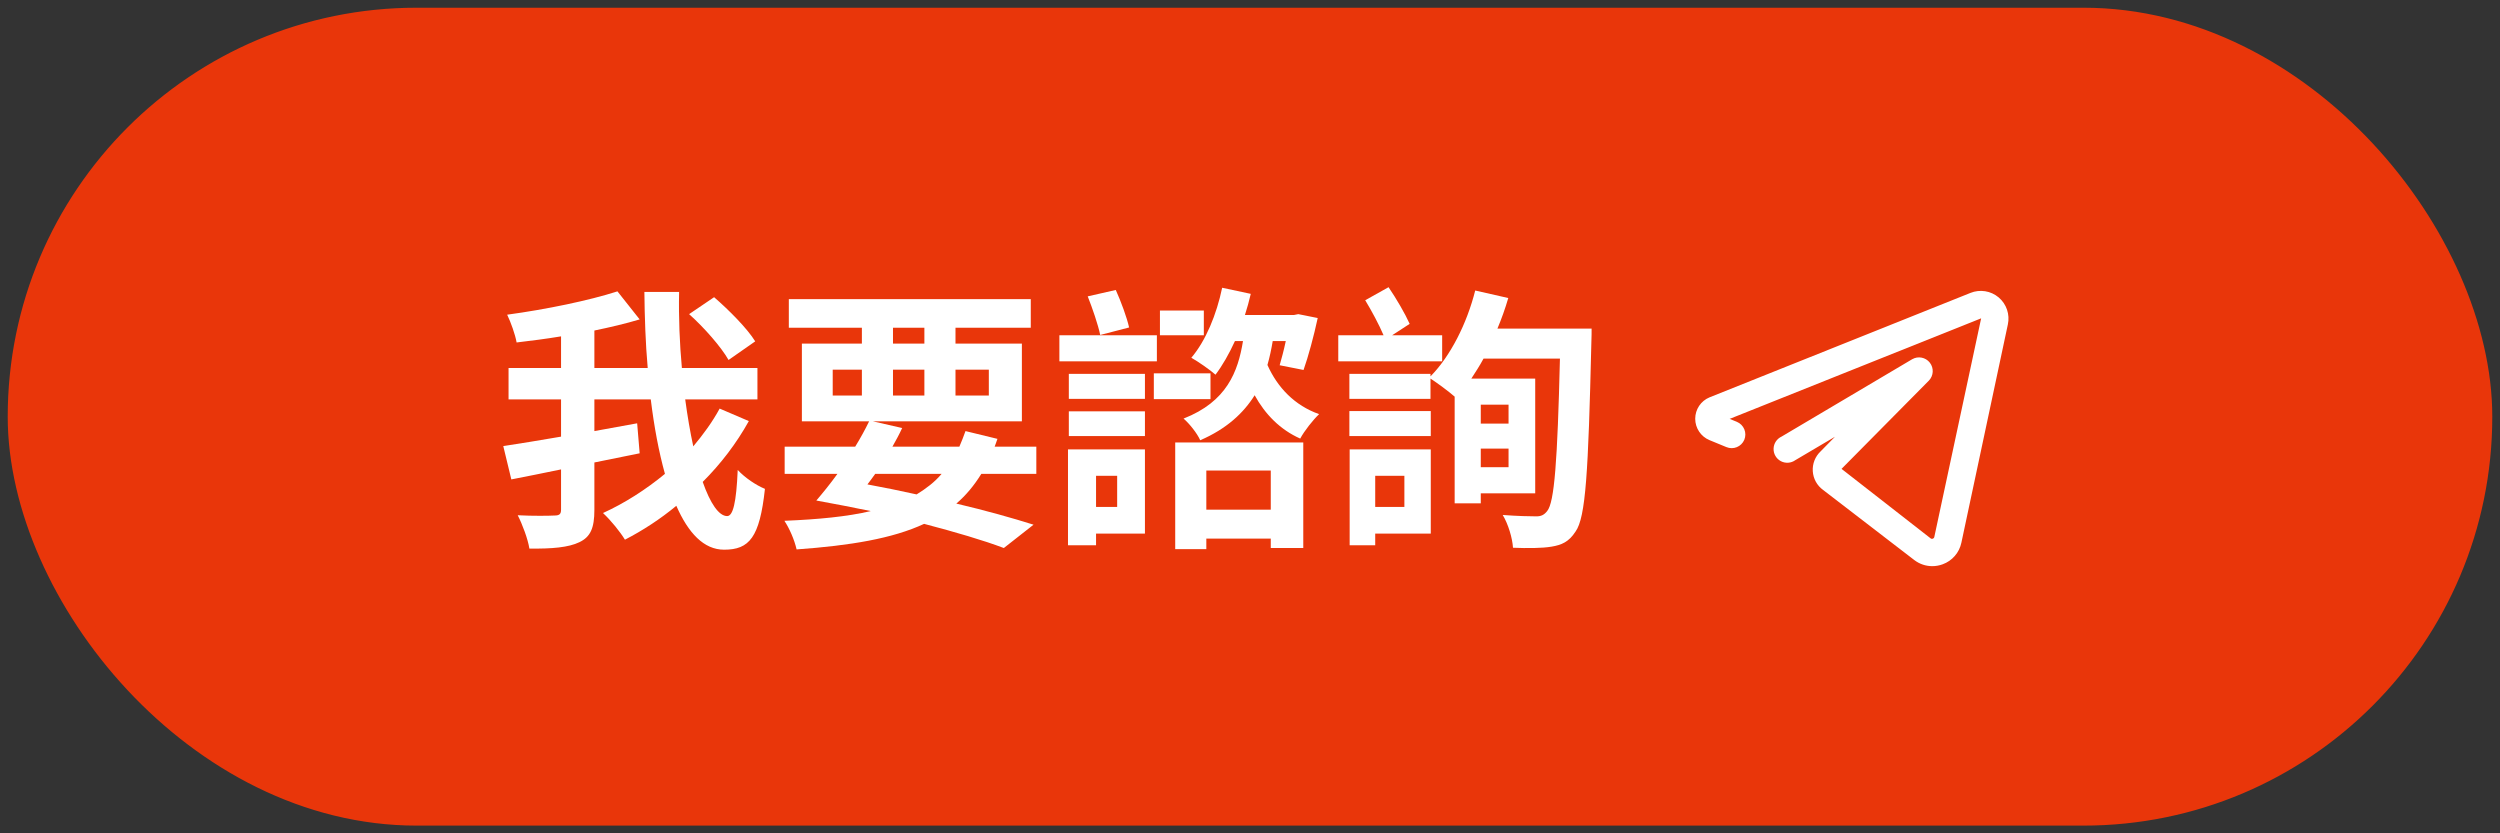 <?xml version="1.0" encoding="UTF-8"?>
<svg width="162px" height="54px" viewBox="0 0 162 54" version="1.1" xmlns="http://www.w3.org/2000/svg" xmlns:xlink="http://www.w3.org/1999/xlink">
    <rect x="0" y="0" width="162" height="54" fill="#333333" stroke="none"/>
    <title>Group 21</title>
    <g id="Page-1" stroke="none" stroke-width="1" fill="none" fill-rule="evenodd">
        <g id="04_about_a" transform="translate(-1578, -7240)">
            <g id="Group-21" transform="translate(1579, 7241)">
                <rect id="Rectangle" stroke="#E9360A" fill="#E9360A" x="0" y="0" width="160" height="52" rx="26"></rect>
                <g id="我要諮詢" transform="translate(31.612, 17.61)" fill="#FFFFFF" fill-rule="nonzero">
                    <path d="M16.326,3.51 C15.804,2.664 14.616,1.476 13.662,0.648 L12.042,1.746 C13.014,2.61 14.13,3.888 14.598,4.716 L16.326,3.51 Z M14.022,7.866 C13.554,8.73 12.96,9.54 12.312,10.314 C12.114,9.396 11.934,8.352 11.79,7.272 L16.47,7.272 L16.47,5.238 L11.574,5.238 C11.43,3.654 11.358,1.98 11.394,0.306 L9.144,0.306 C9.162,1.944 9.216,3.618 9.36,5.238 L5.904,5.238 L5.904,2.808 C6.948,2.592 7.938,2.358 8.838,2.088 L7.398,0.27 C5.562,0.864 2.772,1.44 0.252,1.782 C0.486,2.268 0.774,3.06 0.864,3.582 C1.782,3.474 2.772,3.348 3.744,3.186 L3.744,5.238 L0.342,5.238 L0.342,7.272 L3.744,7.272 L3.744,9.684 C2.322,9.936 1.026,10.134 0,10.296 L0.522,12.456 C1.476,12.276 2.592,12.042 3.744,11.808 L3.744,14.418 C3.744,14.706 3.636,14.796 3.312,14.796 C2.988,14.814 1.944,14.832 0.936,14.778 C1.242,15.372 1.602,16.344 1.692,16.938 C3.15,16.956 4.23,16.866 4.932,16.524 C5.652,16.182 5.904,15.606 5.904,14.436 L5.904,11.358 L8.838,10.764 L8.676,8.82 C7.758,8.982 6.822,9.162 5.904,9.324 L5.904,7.272 L9.558,7.272 C9.774,9.036 10.08,10.674 10.476,12.096 C9.234,13.122 7.848,14.004 6.462,14.634 C6.984,15.12 7.578,15.858 7.884,16.362 C9.036,15.768 10.17,15.03 11.214,14.166 C11.988,15.93 12.996,17.01 14.31,17.01 C15.948,17.01 16.614,16.218 16.956,13.068 C16.38,12.834 15.66,12.348 15.192,11.844 C15.102,13.968 14.886,14.832 14.508,14.832 C13.968,14.832 13.41,14.004 12.924,12.618 C14.094,11.448 15.102,10.134 15.912,8.676 L14.022,7.866 Z" id="形状"></path>
                    <path d="M28.404,12.096 C27.954,12.636 27.396,13.05 26.784,13.428 C25.74,13.194 24.66,12.978 23.598,12.78 C23.76,12.564 23.94,12.33 24.102,12.096 L28.404,12.096 Z M21.348,5.346 L23.238,5.346 L23.238,7.02 L21.348,7.02 L21.348,5.346 Z M25.254,2.628 L27.288,2.628 L27.288,3.654 L25.254,3.654 L25.254,2.628 Z M31.464,5.346 L31.464,7.02 L29.304,7.02 L29.304,5.346 L31.464,5.346 Z M25.254,7.02 L25.254,5.346 L27.288,5.346 L27.288,7.02 L25.254,7.02 Z M34.542,12.096 L34.542,10.332 L31.842,10.332 C31.896,10.17 31.968,10.008 32.022,9.828 L29.952,9.324 C29.826,9.666 29.7,10.008 29.556,10.332 L25.218,10.332 C25.452,9.918 25.668,9.522 25.848,9.126 L23.958,8.694 L33.606,8.694 L33.606,3.654 L29.304,3.654 L29.304,2.628 L34.182,2.628 L34.182,0.774 L18.504,0.774 L18.504,2.628 L23.238,2.628 L23.238,3.654 L19.35,3.654 L19.35,8.694 L23.706,8.694 C23.454,9.216 23.148,9.774 22.806,10.332 L18.234,10.332 L18.234,12.096 L21.654,12.096 C21.186,12.744 20.718,13.32 20.286,13.824 C21.492,14.04 22.662,14.274 23.814,14.508 C22.284,14.868 20.412,15.048 18.216,15.138 C18.54,15.624 18.864,16.362 19.008,16.992 C22.5,16.74 25.218,16.29 27.27,15.336 C29.322,15.876 31.104,16.398 32.436,16.902 L34.362,15.39 C32.994,14.958 31.266,14.472 29.358,14.022 C29.988,13.482 30.51,12.852 30.978,12.096 L34.542,12.096 Z" id="形状"></path>
                    <path d="M45.396,1.512 L42.552,1.512 L42.552,3.114 L45.396,3.114 L45.396,1.512 Z M40.554,2.61 C40.41,1.962 40.032,0.936 39.69,0.18 L37.872,0.594 C38.178,1.368 38.538,2.412 38.682,3.096 L40.554,2.61 Z M42.354,3.114 L36.036,3.114 L36.036,4.806 L42.354,4.806 L42.354,3.114 Z M39.78,12.222 L39.78,14.238 L38.412,14.238 L38.412,12.222 L39.78,12.222 Z M41.58,10.512 L36.594,10.512 L36.594,16.722 L38.412,16.722 L38.412,15.966 L41.58,15.966 L41.58,10.512 Z M36.648,9.648 L41.58,9.648 L41.58,8.046 L36.648,8.046 L36.648,9.648 Z M36.648,7.236 L41.58,7.236 L41.58,5.616 L36.648,5.616 L36.648,7.236 Z M45.828,5.58 L42.156,5.58 L42.156,7.254 L45.828,7.254 L45.828,5.58 Z M49.734,11.88 L49.734,14.418 L45.558,14.418 L45.558,11.88 L49.734,11.88 Z M43.542,16.974 L45.558,16.974 L45.558,16.29 L49.734,16.29 L49.734,16.902 L51.84,16.902 L51.84,10.062 L43.542,10.062 L43.542,16.974 Z M50.706,3.492 C50.58,4.086 50.436,4.626 50.31,5.058 L51.858,5.364 C52.164,4.5 52.524,3.168 52.776,1.998 L51.516,1.746 L51.246,1.8 L48.06,1.8 C48.204,1.35 48.33,0.9 48.438,0.432 L46.584,0.036 C46.224,1.764 45.522,3.474 44.586,4.572 C45.036,4.824 45.81,5.364 46.152,5.67 C46.602,5.076 47.034,4.32 47.412,3.492 L47.934,3.492 C47.61,5.472 46.89,7.416 44.082,8.514 C44.46,8.838 44.964,9.468 45.162,9.918 C46.872,9.18 47.97,8.154 48.69,7.002 C49.374,8.244 50.346,9.234 51.642,9.81 C51.912,9.306 52.47,8.604 52.866,8.226 C51.282,7.668 50.166,6.498 49.518,5.04 C49.662,4.536 49.77,4.032 49.86,3.492 L50.706,3.492 Z" id="形状"></path>
                    <path d="M60.84,3.114 L57.6,3.114 L58.734,2.376 C58.446,1.728 57.87,0.738 57.366,0 L55.854,0.846 C56.268,1.53 56.754,2.43 57.042,3.114 L54.108,3.114 L54.108,4.806 L60.84,4.806 L60.84,3.114 Z M58.392,12.222 L58.392,14.238 L56.502,14.238 L56.502,12.222 L58.392,12.222 Z M60.102,10.512 L54.846,10.512 L54.846,16.722 L56.502,16.722 L56.502,15.966 L60.102,15.966 L60.102,10.512 Z M54.828,9.648 L60.102,9.648 L60.102,8.028 L54.828,8.028 L54.828,9.648 Z M65.142,7.614 L65.142,8.838 L63.342,8.838 L63.342,7.614 L65.142,7.614 Z M63.342,11.664 L63.342,10.458 L65.142,10.458 L65.142,11.664 L63.342,11.664 Z M64.422,2.682 C64.692,2.034 64.926,1.386 65.124,0.702 L62.982,0.216 C62.442,2.358 61.38,4.464 60.084,5.778 L60.084,5.616 L54.828,5.616 L54.828,7.236 L60.084,7.236 L60.084,5.922 C60.552,6.228 61.236,6.732 61.65,7.092 L61.65,14.004 L63.342,14.004 L63.342,13.356 L66.87,13.356 L66.87,5.922 L62.73,5.922 C63,5.508 63.27,5.094 63.522,4.626 L68.472,4.626 C68.31,11.304 68.112,13.95 67.644,14.508 C67.446,14.76 67.248,14.85 66.942,14.85 C66.528,14.85 65.7,14.832 64.764,14.76 C65.124,15.354 65.394,16.272 65.43,16.884 C66.348,16.92 67.302,16.92 67.932,16.812 C68.58,16.704 69.048,16.506 69.48,15.84 C70.146,14.922 70.308,11.97 70.506,3.672 C70.524,3.42 70.524,2.682 70.524,2.682 L64.422,2.682 Z" id="形状"></path>
                </g>
                <g id="5340247_chat_media_network_social_telegram_icon" transform="translate(109, 18)" fill="#FFFFFF" fill-rule="nonzero" stroke="#FFFFFF" stroke-width="0.3">
                    <path d="M19.416,0.386 C18.95,-0.006 18.305,-0.108 17.741,0.12 L0.832,6.888 C0.328,7.097 0,7.589 0,8.135 C0,8.681 0.328,9.173 0.832,9.382 L1.925,9.832 C2.3,9.991 2.732,9.816 2.892,9.441 C2.967,9.26 2.968,9.056 2.893,8.875 C2.818,8.694 2.674,8.549 2.493,8.474 L1.681,8.142 L18.294,1.5 C18.346,1.468 18.412,1.468 18.464,1.5 C18.513,1.542 18.535,1.607 18.523,1.67 L15.49,15.825 C15.469,15.928 15.396,16.012 15.298,16.046 C15.201,16.085 15.091,16.068 15.01,16.002 L9.106,11.397 L14.884,5.559 C15.14,5.294 15.161,4.882 14.934,4.592 C14.708,4.303 14.303,4.224 13.984,4.408 L5.512,9.426 C5.255,9.542 5.087,9.794 5.078,10.076 C5.069,10.358 5.221,10.62 5.47,10.751 C5.719,10.883 6.022,10.861 6.25,10.696 L9.814,8.592 L8.08,10.356 C7.759,10.658 7.589,11.088 7.618,11.528 C7.646,11.968 7.87,12.372 8.227,12.629 L14.132,17.168 C14.442,17.408 14.824,17.538 15.217,17.537 C15.426,17.536 15.633,17.498 15.829,17.427 C16.402,17.221 16.827,16.731 16.951,16.135 L19.962,1.995 C20.092,1.398 19.882,0.779 19.416,0.386 L19.416,0.386 Z" id="Path"></path>
                </g>
            </g>
        </g>
    </g>
</svg>